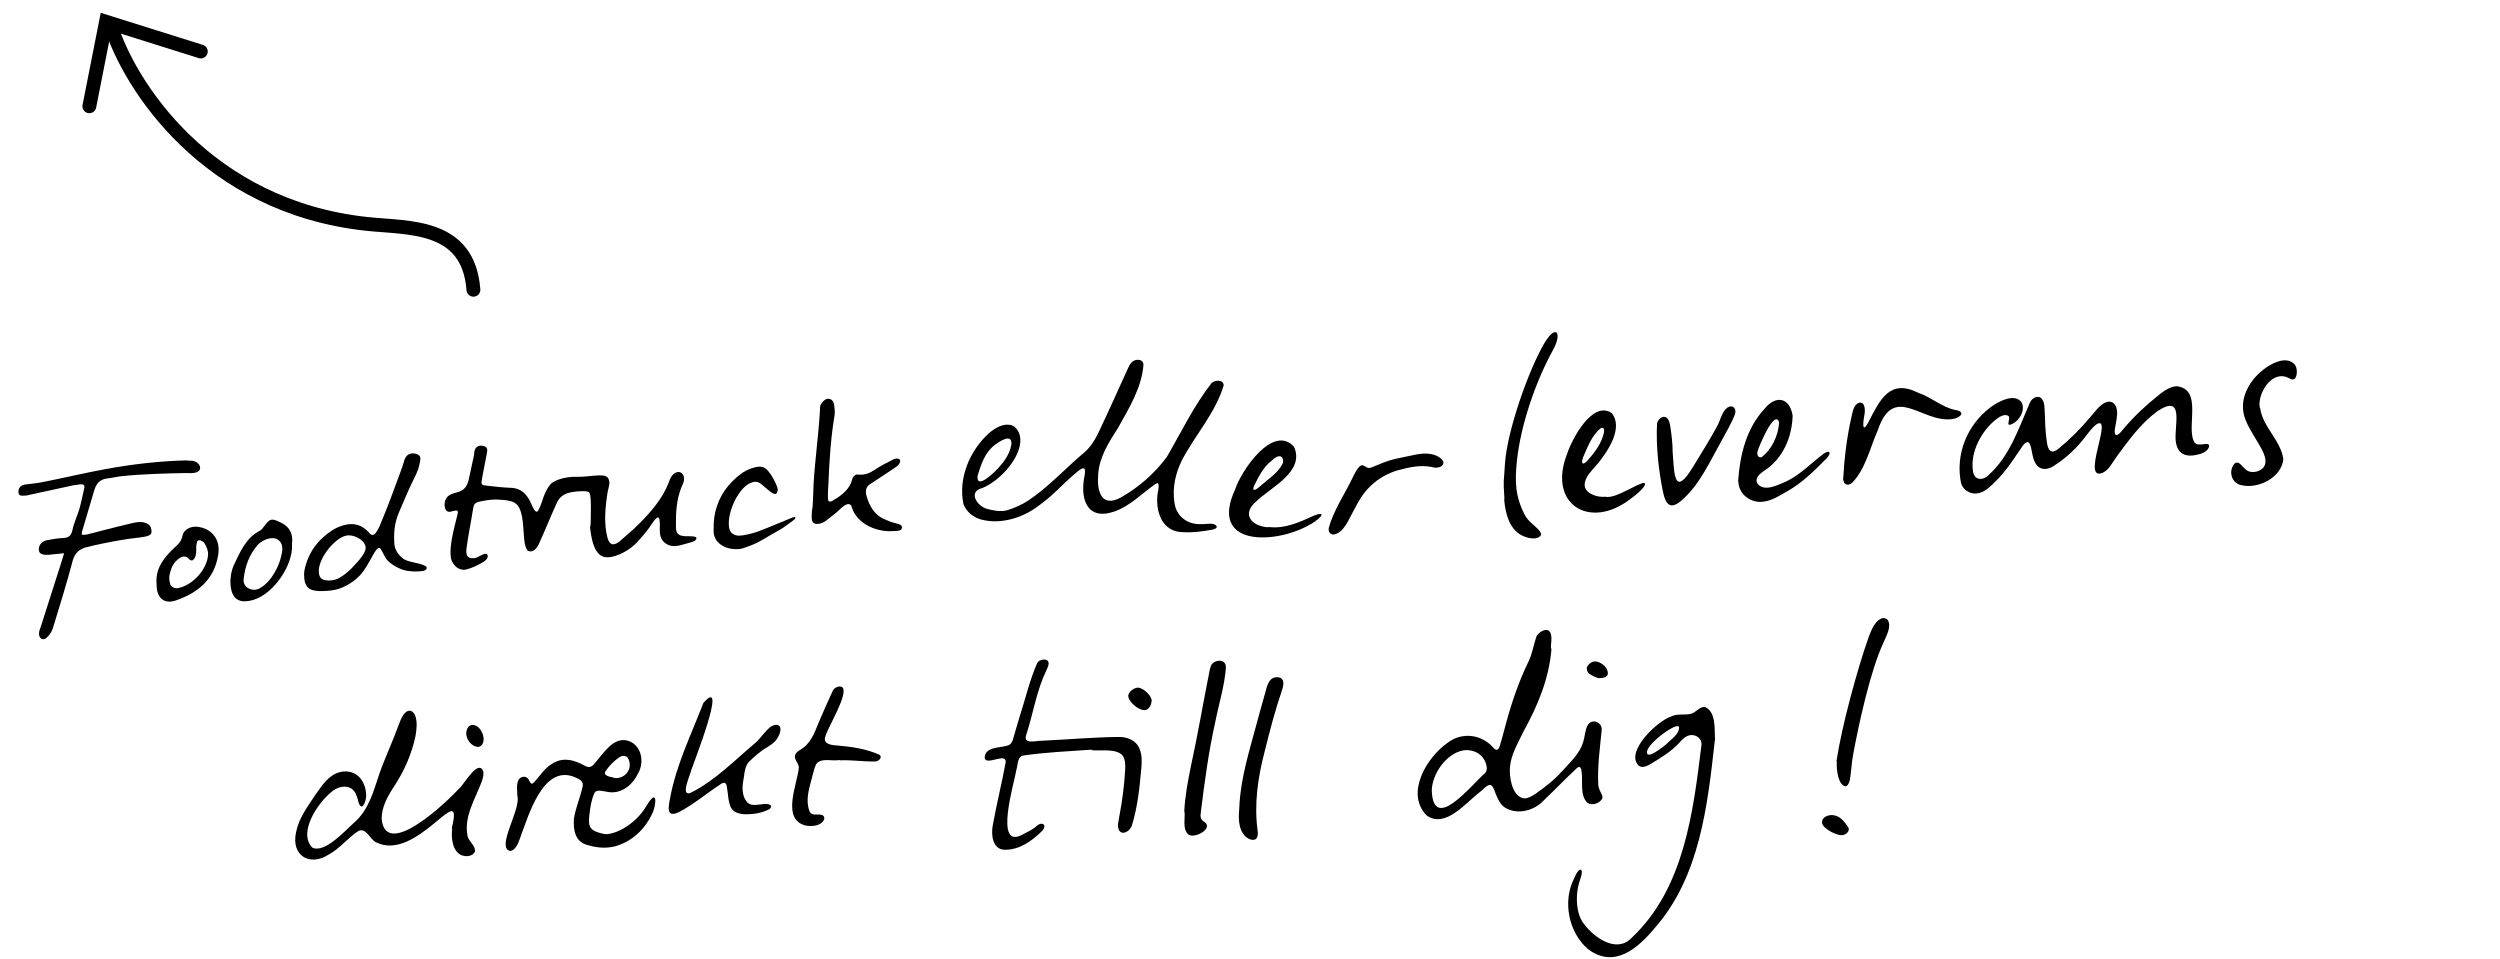 <svg xmlns="http://www.w3.org/2000/svg" width="271" height="104" viewBox="0 0 271 104" fill="none"><path d="M21.768 5.583L11.493 2.356L9.685 11.52" stroke="black" stroke-width="1.5" stroke-linecap="round"></path><path d="M12.029 2.816C14.019 9.183 22.348 22.387 39.742 24.269C44.293 24.761 50.771 24.23 51.319 31.409" stroke="black" stroke-width="1.5" stroke-linecap="round"></path><path d="M125.549 53.219C125.611 52.718 125.705 52.124 125.205 52.499C123.798 53.469 122.515 54.845 120.827 55.439C117.794 56.502 117.043 54.032 117.575 51.53C117.762 50.435 117.325 50.654 116.574 51.311C114.979 52.656 114.104 53.782 112.384 54.97C110.758 56.158 108.412 56.877 106.348 56.314C105.504 56.096 104.754 55.47 104.441 54.657C103.847 51.874 105.098 48.872 107.193 46.964C107.818 46.433 108.663 45.901 109.507 46.058C110.289 46.214 110.664 47.121 110.601 47.903C110.476 49.841 108.287 52.187 106.474 52.906C104.879 53.312 105.942 54.876 106.974 55.157C107.693 55.345 108.444 55.501 109.163 55.314C109.913 55.095 110.82 54.688 111.477 54.251C113.697 52.749 115.448 50.811 117.481 49.091C118.169 48.528 118.638 47.778 119.044 46.964C120.17 44.588 121.233 42.211 122.328 39.803C122.515 39.334 122.953 38.897 123.516 39.022C123.766 39.053 123.923 39.24 123.954 39.491C123.798 41.961 122.39 44.244 121.202 46.37C120.201 47.934 119.17 49.529 119.044 51.405C118.888 53.125 119.326 55.095 121.484 53.938C123.422 52.843 125.174 51.311 126.487 49.529C128.05 46.839 129.426 43.962 131.334 41.523C131.709 41.179 132.616 41.117 132.647 41.773C131.772 44.744 129.551 47.152 128.113 49.904C127.425 51.311 127.081 52.812 127.3 54.407C127.456 55.939 128.707 56.908 130.271 56.815C130.802 56.846 131.678 56.565 131.897 57.096C131.897 57.284 131.615 57.378 131.428 57.409C130.427 57.596 129.364 57.753 128.332 57.69C125.893 57.722 125.173 55.314 125.517 53.281L125.549 53.219ZM109.632 48.215C109.757 46.871 108.319 47.871 107.818 48.246C106.755 49.06 106.348 50.342 105.973 51.561C105.786 53.219 107.912 51.092 108.287 50.654C108.913 49.966 109.444 49.185 109.601 48.309L109.632 48.215Z" fill="black"></path><path d="M63.614 91.583C62.332 91.207 62.145 89.957 62.207 88.831V88.768C62.395 87.549 62.926 86.392 63.176 85.172C63.239 84.609 62.707 84.421 62.207 84.203C58.83 82.921 57.297 88.393 56.359 90.895C56.172 91.426 55.859 92.239 55.265 92.239C53.764 91.833 56.516 87.674 56.078 86.266C56.078 85.672 55.922 84.953 56.266 84.453C56.578 84.078 57.172 84.109 57.36 84.609C57.485 84.859 57.61 85.047 57.798 84.891C58.486 84.203 59.017 83.264 59.799 82.827C60.987 82.014 62.27 82.358 63.458 83.046C63.989 83.296 64.24 83.046 64.584 82.608C65.428 81.607 66.491 79.95 67.93 80.263C69.493 80.606 69.962 82.577 69.118 83.921C68.493 85.203 67.21 86.141 65.803 85.829C65.428 85.797 64.646 85.485 64.427 85.985C64.115 86.673 63.989 87.486 63.896 88.268C63.739 89.612 63.864 90.05 65.428 90.394C66.366 90.613 68.774 89.55 70.056 87.392C71.338 85.235 71.119 87.299 70.744 88.112C70.369 88.924 69.337 90.863 66.898 91.676C65.522 92.114 64.24 91.77 63.614 91.583ZM72.651 86.454C73.308 82.889 74.966 79.543 76.248 76.197C78.999 73.07 75.122 82.858 74.934 83.483C74.841 83.953 73.715 86.36 74.841 85.954C77.499 84.64 79.656 82.389 81.939 80.481C82.502 79.95 82.94 79.231 83.565 78.761C84.816 78.105 84.816 79.293 84.19 80.137C83.94 80.513 83.502 80.794 83.096 81.044C82.377 81.451 81.751 82.045 81.157 82.608C80.657 83.202 80.688 84.14 80.532 84.891C80.438 85.61 80.501 86.579 81.126 87.08C81.564 87.392 82.189 87.205 82.689 87.173C83.065 87.08 83.972 87.205 83.409 87.705C82.658 88.112 81.751 88.268 80.907 88.268C80.25 88.268 79.562 88.112 79.25 87.58C78.906 86.861 78.937 86.016 78.781 85.235C78.687 84.64 78.28 84.859 77.968 85.109C76.529 86.048 75.184 87.205 73.621 88.018C72.151 88.737 72.464 87.424 72.651 86.454ZM66.585 84.328C67.711 84.484 68.68 83.358 68.086 82.201C67.867 81.857 67.46 81.889 67.148 82.076C66.554 82.483 66.022 83.014 65.616 83.64C65.553 83.734 65.553 83.827 65.584 83.89C65.709 84.171 66.303 84.234 66.522 84.296L66.585 84.328Z" fill="black"></path><path d="M168.183 70.318C167.933 73.508 166.714 76.448 165.181 79.231C164.587 80.481 163.805 81.732 163.68 83.139C163.587 84.171 163.868 86.173 165.056 86.517C165.525 86.642 166.088 86.298 166.495 86.016C167.558 85.266 168.559 84.484 169.403 83.515C170.247 82.577 171.248 81.701 171.623 80.419C171.811 79.825 171.811 79.168 172.092 78.636C172.53 77.823 173.687 78.261 173.625 79.137C173.437 81.076 173.155 83.014 173.249 84.984C173.249 85.454 173.499 85.829 173.687 86.235C173.718 86.36 173.718 86.517 173.656 86.611C173.343 87.111 172.593 87.361 172.061 87.017C171.217 86.141 171.623 84.703 171.436 83.577C171.404 83.296 171.279 82.983 170.966 83.233C169.747 84.359 168.59 85.579 167.37 86.736C166.37 87.861 164.431 88.424 163.055 87.486C162.586 87.142 162.304 86.485 162.086 85.923C161.992 85.641 161.773 85.078 161.523 85.078C161.147 85.109 160.772 85.579 160.46 85.829C158.927 86.954 156.707 89.863 154.643 88.393C152.298 85.985 154.674 82.076 156.926 80.513C158.521 79.293 160.678 79.606 161.961 81.138C162.242 81.42 162.461 81.232 162.555 80.919C162.805 80.138 162.992 79.356 163.211 78.574C163.837 76.229 164.619 73.915 165.682 71.726C166.12 70.85 166.245 69.849 166.557 68.974C166.776 68.567 167.402 68.161 167.808 68.317C168.402 68.661 168.09 69.693 168.121 70.287L168.183 70.318ZM155.206 85.735C155.394 90.363 159.584 84.984 160.96 83.827C161.21 83.577 161.21 83.171 161.085 82.796C160.71 81.545 159.302 81.013 158.114 81.482C156.582 82.045 155.269 83.953 155.206 85.641V85.735Z" fill="black"></path><path d="M64.05 55.126C64.05 54.563 64.05 53.563 63.863 53.375C63.675 53.187 62.706 53.219 62.018 53.344C61.236 53.469 60.705 53.782 60.361 54.501C59.735 55.877 59.078 57.503 58.453 58.879C58.203 59.441 57.796 59.942 57.265 59.723C57.077 59.629 56.952 59.223 56.889 58.941C56.733 58.034 56.764 56.596 56.514 55.689C56.17 54.313 55.451 54.251 54.013 54.157C53.481 54.126 52.918 54.188 52.293 54.313C51.667 54.438 51.386 54.469 51.292 55.095C51.073 56.533 50.76 57.972 50.573 59.41C50.479 60.192 50.635 60.567 51.417 60.505C51.574 60.505 51.855 60.348 52.042 60.255C52.199 60.161 52.793 59.848 52.856 60.192C52.949 60.536 52.574 60.818 52.355 60.943C51.792 61.255 51.198 61.568 50.573 61.724C49.76 61.943 48.915 61.224 48.853 60.255C48.79 59.66 48.884 59.035 48.978 58.441C49.134 57.534 49.385 56.627 49.603 55.72C49.635 55.564 49.666 55.439 49.572 55.376C49.478 55.282 49.291 55.376 49.072 55.408C48.853 55.47 48.697 55.533 48.509 55.439C48.134 55.251 48.134 54.532 48.29 54.188C48.54 53.594 49.041 53.531 49.635 53.344C50.323 53.156 50.635 52.687 50.792 52.062C50.979 51.186 51.167 50.342 51.355 49.466C51.417 49.216 51.386 48.966 51.48 48.747C51.636 48.372 51.98 48.247 52.386 48.34C52.824 48.434 52.856 48.716 52.793 49.06C52.605 49.967 52.449 50.873 52.261 51.812C52.136 52.562 52.136 52.593 52.856 52.656C53.669 52.75 54.482 52.843 55.263 52.875C56.514 52.875 57.171 53.625 57.609 54.657C57.796 55.064 57.953 55.47 58.203 55.47C58.453 55.47 59.078 53.344 58.953 53.782C58.828 54.188 59.078 53.219 59.641 52.531C60.142 51.937 61.58 51.655 62.424 51.686C63.269 51.718 64.113 51.561 64.957 51.53C65.301 51.53 65.739 51.53 65.927 51.843C66.208 52.281 65.958 52.875 65.864 53.344C65.614 54.938 65.426 56.783 65.864 58.347C65.958 58.66 66.146 59.004 66.458 59.004C66.959 59.004 67.49 58.378 67.865 58.066C68.366 57.659 68.835 57.221 69.273 56.783C70.524 55.533 71.806 54.063 72.462 52.374C72.587 52.062 72.681 51.718 72.931 51.468C73.15 51.217 73.557 51.061 73.838 51.249C74.088 51.405 74.182 51.718 74.151 51.999C74.12 52.281 73.995 52.531 73.87 52.812C73.307 54.188 73.244 55.72 73.275 57.19C73.275 57.378 73.307 57.597 73.4 57.753C73.588 58.066 74.026 58.128 74.401 58.128C74.776 58.128 75.527 58.097 75.496 58.347C75.464 58.597 75.152 58.722 74.901 58.785C74.558 58.879 74.245 58.972 73.901 59.066C73.526 59.16 73.119 59.254 72.744 59.16C72.243 59.066 71.774 58.691 71.618 58.191C71.43 57.628 71.587 57.002 71.493 56.377C71.493 56.252 71.43 56.127 71.337 56.096C71.212 56.033 70.868 56.44 70.617 56.846C70.367 57.253 69.867 57.909 69.085 58.754C68.397 59.535 66.927 60.411 65.833 60.411C64.363 60.442 64.082 58.222 63.957 57.127C64.05 57.127 64.05 56.064 64.05 55.126Z" fill="black"></path><path d="M235.849 47.808C235.662 46.182 236.85 42.586 233.848 44.587C232.066 45.901 230.752 47.714 229.47 49.465C229.001 50.091 228.657 50.904 227.938 51.248C225.53 52.248 229.095 44.994 227.312 45.963C226.843 46.276 226.468 46.807 226.124 47.245C225.155 48.559 223.935 49.684 222.59 50.529C222.153 50.81 221.559 50.966 221.09 50.685C220.37 50.247 220.339 49.215 220.151 48.465C220.058 48.121 219.932 47.902 219.745 47.933C219.37 48.027 219.151 48.527 218.932 48.809C218.15 49.966 217.368 51.154 216.368 52.123C215.773 52.718 215.117 53.437 214.21 53.499C213.491 53.531 212.803 53.093 212.584 52.405C211.927 49.246 213.241 46.057 215.773 44.149C216.618 43.524 218.463 42.523 219.182 43.68C219.526 44.556 218.901 45.556 218.181 45.932C217.306 46.37 217.962 45.463 217.744 45.119C217.337 44.775 216.68 45.213 216.336 45.494C214.867 46.651 213.553 48.934 213.866 51.029C213.96 52.03 214.867 52.155 215.523 51.529C217.869 49.465 218.838 46.37 220.058 43.618C220.276 43.117 220.964 42.773 221.34 43.242C221.652 43.618 221.621 44.212 221.652 44.743C221.684 45.713 221.715 46.682 221.84 47.62C221.903 48.152 221.996 48.84 222.403 48.934C222.622 48.996 222.872 48.84 223.091 48.684C224.342 47.652 225.499 46.526 226.531 45.275C227.093 44.681 227.594 43.805 228.438 43.555C229.345 43.399 229.595 44.4 229.47 45.15C229.439 45.588 229.314 46.057 229.251 46.495C229.189 46.87 229.251 47.183 229.439 47.151C229.626 47.151 229.845 46.901 229.97 46.745C231.221 45.213 232.691 43.868 234.223 42.648C234.724 42.273 235.318 41.898 235.943 41.867C238.758 42.179 237.038 46.057 237.788 47.777C238.007 48.371 238.664 48.152 239.164 48.121C239.352 48.121 239.445 48.183 239.477 48.308C239.445 48.871 238.726 49.184 238.226 49.278C236.85 49.622 236.006 49.153 235.849 47.808Z" fill="black"></path><path d="M48.979 89.738C50.355 84.14 45.195 93.553 40.755 91.301C40.067 90.957 39.754 89.769 38.91 90.05C37.878 90.644 36.815 92.02 35.658 92.615C33.625 93.959 31.53 92.802 32.093 90.207C32.406 88.643 33.375 87.392 34.219 86.11C34.72 85.422 35.189 84.672 35.877 84.171C36.909 83.358 38.472 83.421 39.191 84.547C39.504 84.984 39.66 85.547 39.692 86.11C39.723 86.829 39.379 87.486 39.16 87.424C38.816 87.236 38.847 86.642 38.66 86.298C38.253 84.922 36.721 85.078 35.845 85.923C34.469 87.048 32.249 90.269 33.875 91.895C35.22 92.49 37.378 90.082 38.347 89.206C39.973 87.83 40.474 85.797 41.13 83.859C41.756 82.076 42.569 80.388 43.194 78.636C43.35 78.23 43.507 77.792 43.757 77.448C44.163 76.885 44.726 76.885 45.008 77.573C45.258 78.261 45.164 79.074 45.039 79.793C44.633 81.701 43.851 83.515 42.788 85.141C42.068 86.235 41.318 87.486 41.38 88.862C41.912 93.209 48.541 86.829 49.792 85.454C50.324 85.016 51.825 82.233 52.388 83.609C52.45 83.921 52.356 84.359 52.231 84.703C51.512 86.611 50.292 88.487 50.668 90.551C50.762 91.207 51.606 91.676 51.481 92.333C51.262 92.802 50.574 92.896 50.136 92.74C49.104 92.427 48.885 90.957 49.01 89.894L48.979 89.738Z" fill="black"></path><path d="M185.883 80.294C185.101 87.33 184.257 95.022 179.41 100.557C177.565 102.778 175.001 105.06 172.124 102.871C170.029 101.058 169.372 97.712 170.623 95.241C171.186 93.834 171.811 93.99 171.248 95.46C170.717 97.024 170.842 99.181 171.749 100.213C172.812 101.62 175.22 103.372 176.846 101.683C182.568 96.336 183.538 88.049 184.445 80.7C184.476 80.012 183.788 79.575 183.163 79.7C182.694 79.793 182.35 80.169 182.037 80.513C181.193 81.451 180.036 82.139 178.91 82.827C178.503 83.077 178.003 83.264 177.659 83.014C176.064 81.545 179.692 78.105 181.161 77.667C181.818 77.323 182.568 77.542 183.256 77.386C183.851 77.26 184.32 76.479 184.883 76.666C186.071 77.26 185.821 79.137 185.914 80.169L185.883 80.294ZM182.006 78.855C181.974 78.105 178.628 80.513 178.535 81.482C178.441 82.451 180.223 80.982 180.598 80.7C181.067 80.2 182.037 79.606 182.006 78.855Z" fill="black"></path><path d="M20.428 49.935C20.678 49.935 20.928 49.935 21.147 50.029C21.648 50.217 21.96 50.873 21.397 51.155C21.022 51.342 20.522 51.28 20.115 51.28C19.584 51.28 19.052 51.311 18.489 51.311C17.301 51.342 16.113 51.405 14.956 51.467C14.361 51.499 13.767 51.561 13.142 51.624C12.61 51.686 12.11 51.811 11.578 51.874C10.828 51.968 10.453 52.406 10.234 53.093C9.796 54.563 9.358 56.033 8.92 57.534C8.889 57.659 8.795 57.972 8.952 57.972C9.108 57.972 9.264 57.972 9.421 57.94C10.922 57.565 12.391 57.159 13.892 56.815C14.612 56.627 15.55 56.377 16.175 56.908C16.331 57.065 16.425 57.315 16.425 57.659C16.425 58.003 16.019 58.097 15.8 58.159C14.924 58.316 14.018 58.378 13.173 58.535C11.891 58.753 10.64 59.004 9.358 59.316C8.639 59.504 8.107 59.942 7.888 60.755C7.232 63.225 6.481 65.664 5.731 68.103C5.606 68.51 5.324 68.916 5.011 69.167C4.636 69.479 4.198 69.167 4.23 68.666C4.23 68.416 4.324 68.197 4.417 67.947C5.137 65.664 5.887 63.382 6.606 61.099C6.731 60.724 6.825 60.348 6.95 59.973C6.512 60.004 6.106 60.067 5.668 60.098C5.543 60.098 4.355 60.348 4.23 59.723C4.105 59.222 4.48 58.66 5.074 58.566C5.668 58.441 6.262 58.347 6.888 58.316C7.482 58.284 7.732 58.034 7.857 57.44C8.013 56.658 8.389 55.908 8.608 55.157C8.827 54.407 8.952 53.656 9.139 52.906C9.202 52.562 9.014 52.468 8.733 52.499C8.483 52.531 8.232 52.562 8.013 52.593C6.419 52.937 4.855 53.281 3.26 53.625C3.104 53.656 2.948 53.719 2.791 53.719C2.479 53.719 2.041 53.844 2.009 53.406C1.947 52.968 2.197 52.624 2.666 52.531C3.385 52.437 4.136 52.374 4.824 52.218C7.044 51.78 9.264 51.248 11.485 50.842C14.393 50.31 17.363 49.966 20.334 49.904C20.334 49.935 20.397 49.935 20.428 49.935Z" fill="black"></path><path d="M44.163 61.881C43.287 61.756 42.161 61.068 41.817 60.505C41.473 59.942 41.317 59.41 41.098 59.379C40.754 59.379 40.191 60.692 39.816 61.255C39.441 61.818 39.159 62.475 37.877 63.288C36.939 63.851 36.22 64.038 35.032 64.07C33.843 64.101 33.155 63.913 32.999 62.819C32.968 62.506 32.937 62.162 32.999 61.849C33.374 59.942 34.438 58.503 36.032 57.471C36.626 57.096 37.658 56.69 38.503 56.846C39.378 57.002 39.879 57.597 40.097 57.847C40.316 58.097 40.566 57.972 40.723 57.784C41.161 57.127 41.129 57.065 41.442 56.315C42.036 54.907 42.568 53.438 43.099 51.999C43.35 51.311 43.631 50.623 43.819 49.935C43.944 49.497 44.194 49.216 44.632 49.153C45.007 49.122 45.601 49.247 45.57 49.716C45.507 50.467 45.257 51.186 44.851 51.937C44.288 53.062 43.819 54.219 43.318 55.376C42.755 56.627 42.662 57.722 42.755 59.035C42.818 59.723 43.444 60.567 44.163 60.786C44.726 60.974 45.351 61.036 45.914 61.255C46.039 61.318 46.258 61.38 46.258 61.568C46.258 61.756 46.039 61.849 45.914 61.881C45.445 61.943 45.069 62.006 44.163 61.881ZM34.562 61.818C34.531 62.662 34.875 63.006 35.938 62.913C37.002 62.819 38.096 61.662 38.784 60.88C39.472 60.098 39.691 59.598 39.628 59.254C39.472 58.472 38.284 57.878 37.502 58.066C36.22 58.378 34.594 60.474 34.562 61.818Z" fill="black"></path><path d="M88.129 54.126C88.161 53.563 88.161 53.031 88.192 52.468C88.348 49.81 88.724 47.215 88.88 44.557C88.88 44.306 88.88 44.025 88.974 43.837C89.13 43.587 89.38 43.306 89.63 43.243C90.037 43.149 90.35 43.431 90.412 43.837C90.475 44.275 90.537 44.744 90.444 45.151C90.193 46.683 90.037 48.215 89.943 49.748C89.881 50.529 89.849 51.28 89.818 52.062C89.787 52.781 89.662 54.157 89.818 54.313C90.006 54.469 90.256 54.282 90.444 54.157C91.225 53.719 92.163 52.937 92.351 52.03C92.413 51.78 92.632 51.405 92.976 51.436C93.664 51.53 94.227 51.311 94.759 50.967C95.384 50.529 96.041 50.217 96.698 49.873C96.885 49.779 97.135 49.654 97.354 49.716C97.417 49.748 97.511 49.779 97.542 49.841C97.667 49.998 97.479 50.279 97.386 50.404C97.323 50.467 97.26 50.529 97.167 50.592C96.229 51.217 95.322 51.843 94.384 52.437C93.883 52.749 93.79 53.156 93.915 53.688C94.227 54.845 94.79 55.845 95.947 56.314C96.322 56.471 96.573 56.596 97.104 56.721C97.636 56.846 97.823 56.971 97.761 57.252C97.73 57.565 97.167 57.565 96.885 57.565C95.103 57.722 92.945 56.846 92.351 55.032C92.32 54.938 92.288 54.813 92.195 54.72C92.07 54.626 91.913 54.626 91.757 54.688C91.382 54.845 91.006 55.251 90.694 55.533C90.287 55.845 89.912 56.158 89.505 56.471C89.287 56.627 89.005 56.752 88.724 56.783C87.817 56.909 88.004 56.064 88.004 55.439C88.098 55.032 88.098 54.594 88.129 54.126Z" fill="black"></path><path d="M188.411 52.155C188.599 49.372 189.287 46.463 191.257 44.337C192.476 42.805 194.009 43.055 194.321 45.056C194.259 47.37 193.289 49.684 191.288 50.998C191.007 51.185 190.725 51.404 190.538 51.654C190.381 51.904 190.35 52.217 190.538 52.467C191.319 53.343 192.695 52.561 193.571 52.217C195.103 51.498 196.323 50.216 197.636 49.215C197.824 49.09 198.261 48.809 198.324 49.09C198.355 49.278 198.105 49.622 197.917 49.778C196.667 51.029 195.385 52.311 193.852 53.187C193.008 53.656 192.164 54.25 191.194 54.375C189.85 54.594 188.474 53.624 188.442 52.217L188.411 52.155ZM192.852 45.775C192.383 44.274 190.663 48.402 190.538 48.871C190.412 49.184 190.538 49.684 190.944 49.559C192.039 48.777 192.758 47.214 192.852 45.869V45.775Z" fill="black"></path><path d="M174.153 53.874C175.403 53.937 177.342 52.436 178.249 52.342C178.624 52.592 177.405 53.624 176.686 54.125C172.308 57.471 167.742 54.656 169.868 49.215C170.4 47.589 172.652 43.305 174.747 44.806C175.935 46.401 174.371 48.777 173.308 50.122C172.652 50.935 171.776 51.654 171.776 52.561C171.776 53.437 173.058 53.968 174.059 53.843L174.153 53.874ZM171.588 50.247C171.713 50.278 171.87 50.122 171.995 50.028C172.808 49.121 173.621 48.089 173.871 46.87C173.934 46.588 173.84 46.213 173.496 46.432C172.558 47.214 172.12 48.402 171.651 49.465C171.588 49.684 171.401 50.059 171.557 50.216L171.588 50.247Z" fill="black"></path><path d="M90.977 82.389C90.257 82.545 88.913 82.076 88.444 82.889C88.225 83.39 88.131 83.921 87.975 84.453C87.693 85.547 87.318 86.704 87.724 87.861C87.912 88.518 88.6 88.205 89.069 88.331C89.319 88.393 89.413 88.643 89.319 88.862C88.975 89.55 88.006 89.613 87.318 89.487C84.66 88.799 86.442 85.016 86.599 83.171C86.567 82.733 86.036 82.295 86.192 81.826C86.286 81.607 86.505 81.42 86.724 81.294C87.881 80.638 88.287 79.45 88.756 78.293C89.225 77.167 89.757 76.01 90.257 74.915C90.414 74.54 90.945 74.29 91.289 74.478C92.071 75.134 89.726 78.824 89.475 79.825C89.132 80.732 90.32 80.794 90.914 80.826C92.415 80.951 93.978 81.201 95.354 81.826C95.698 82.139 95.198 82.545 94.885 82.545C93.635 82.577 92.321 82.358 91.039 82.42L90.977 82.389Z" fill="black"></path><path d="M199.795 51.998C199.92 49.684 200.201 47.37 200.702 45.181C200.827 44.681 200.889 44.118 201.296 43.774C202.109 43.274 202.234 44.337 202.109 44.931C201.984 45.557 201.765 47.214 202.547 45.744C203.798 43.305 204.861 41.022 207.957 42.586C209.333 43.055 210.49 44.118 211.897 44.431C213.179 44.618 212.522 45.306 211.615 45.431C208.301 45.869 205.299 41.46 203.547 46.651C202.703 48.559 202.234 50.81 200.796 52.311C200.452 52.655 199.889 52.624 199.826 52.061L199.795 51.998Z" fill="black"></path><path d="M137.526 57.127C139.277 57.346 140.903 56.596 142.467 55.877C144.124 55.282 142.811 56.502 141.748 57.002C138.058 59.004 131.022 59.223 133.899 53.031C134.524 51.061 137.995 45.901 140.278 48.434C141.466 51.155 137.745 52.812 136.15 54.376C134.587 55.72 135.619 57.034 137.464 57.159L137.526 57.127ZM135.931 53.094C136.181 53.125 136.4 52.843 136.619 52.687C137.464 51.937 138.527 51.28 139.027 50.279C139.183 49.935 139.058 49.372 138.589 49.466C138.277 49.529 138.026 49.779 137.776 49.998C136.932 50.654 136.432 51.686 135.963 52.624C135.9 52.75 135.806 53 135.9 53.094H135.931Z" fill="black"></path><path d="M245.011 44.275C245.262 46.245 247.263 47.777 247.513 49.778C247.325 51.779 244.761 53.03 242.979 52.593C242.009 52.436 241.572 51.279 242.072 50.466C242.197 50.247 242.353 50.122 242.51 50.153C242.885 50.122 243.229 50.904 243.761 51.092C244.417 51.342 245.418 50.966 245.543 50.279C245.668 49.809 245.449 49.246 245.199 48.746C244.636 47.683 243.917 46.714 243.448 45.588C242.51 43.43 243.792 41.116 245.668 39.834C246.481 39.271 247.826 38.646 248.67 39.428C249.108 39.803 249.045 40.897 248.701 41.085C248.451 41.241 248.17 40.991 247.92 40.897C246.231 40.209 244.73 42.617 244.949 44.149L245.011 44.275Z" fill="black"></path><path d="M163.082 54.062C162.926 51.717 163.019 52.53 163.144 50.185C163.395 46.682 165.677 40.115 167.46 37.113C168.711 35.081 169.367 36.113 168.335 37.958C166.428 41.429 164.833 46.119 164.427 49.997C164.208 52.186 164.239 53.812 165.302 55.845C165.646 56.501 166.365 56.97 166.772 57.408C166.991 57.658 167.116 57.877 167.022 58.034C166.678 58.534 165.771 58.378 165.24 58.159C163.645 57.565 163.176 55.688 163.051 54.125L163.082 54.062Z" fill="black"></path><path d="M181.313 48.996C181.501 51.185 181.407 54.093 183.533 50.591C184.409 49.153 185.316 47.714 186.129 46.213C186.504 45.556 186.629 44.65 187.254 44.181C187.817 43.805 188.286 44.306 188.067 44.9C187.692 45.932 187.067 46.901 186.566 47.87C185.347 50.028 184.252 52.53 182.314 54.218C181.125 55.282 180.562 54.75 180.281 53.374C179.781 50.935 179.499 48.371 179.624 45.869C179.749 45.431 180.25 44.994 180.656 45.275C180.938 45.494 181 45.901 181.063 46.245C181.188 47.089 181.313 48.058 181.313 48.871V48.996Z" fill="black"></path><path d="M31.654 58.972C31.81 61.255 29.653 64.351 27.526 65.008C25.994 65.477 25.118 65.008 24.993 63.413C24.931 62.725 25.056 61.912 25.337 61.286C26.025 59.848 26.651 58.284 28.214 57.503C28.371 57.409 28.496 57.221 28.621 57.065C29.277 56.189 29.434 56.158 30.403 56.627C31.498 57.127 31.779 58.003 31.654 58.972ZM26.401 62.85C26.369 63.694 27.339 64.195 28.12 63.788C29.621 62.975 30.309 61.005 30.434 60.473C30.559 59.942 30.841 59.097 30.215 58.566C29.59 58.034 28.464 58.503 27.933 59.066C27.026 60.129 26.557 61.349 26.401 62.85Z" fill="black"></path><path d="M156.381 49.904C155.755 49.122 154.505 49.06 153.473 49.279C150.877 49.841 151.096 49.654 148.626 50.686C147.781 50.998 147.781 49.341 146.593 51.843C145.749 53.594 144.56 55.314 144.029 57.252V57.346C143.998 57.878 144.467 58.097 144.967 57.815C145.467 57.565 145.78 57.096 146.093 56.565C146.874 55.157 147.437 53.719 148.594 52.656C149.439 51.843 150.471 51.28 151.565 50.967C152.722 50.654 154.004 50.373 155.192 50.623C156.162 50.905 156.694 50.31 156.381 49.904Z" fill="black"></path><path d="M16.957 62.975C16.957 61.443 17.833 60.411 18.833 59.441C19.24 59.066 19.646 58.754 19.771 58.097C19.896 57.409 20.647 57.034 21.366 57.096C23.024 57.284 23.93 58.535 23.649 60.161C23.211 62.881 21.398 64.288 19.021 65.102C17.895 65.477 17.113 64.914 16.988 63.726C16.957 63.475 16.988 63.225 16.957 62.975ZM21.272 59.316C21.272 59.754 21.304 60.255 21.022 60.599C20.96 60.661 20.897 60.755 20.803 60.755C20.709 60.755 20.616 60.724 20.553 60.661C20.491 60.599 20.428 60.536 20.366 60.474C19.99 60.192 19.615 60.317 19.115 60.786C18.614 61.286 18.521 61.787 18.395 62.256C18.27 62.725 18.427 63.225 18.458 63.319C18.521 63.632 18.99 63.819 19.271 63.757C20.866 63.475 22.461 61.724 22.555 60.13C22.586 59.723 22.398 59.285 22.179 58.91C22.085 58.722 21.679 58.472 21.46 58.597C21.366 58.66 21.335 58.785 21.335 58.879C21.272 59.066 21.272 59.191 21.272 59.316Z" fill="black"></path><path d="M77.371 56.658C77.465 55.032 78.122 53.438 79.373 52.187C80.029 51.561 80.592 51.061 81.436 50.779C82.531 50.404 82.969 50.529 83.594 51.499C83.876 51.937 84.126 52.406 84.282 52.906C84.345 53.062 84.282 53.469 84.094 53.531C83.907 53.594 83.719 53.438 83.563 53.344C83.25 53.093 82.938 52.843 82.625 52.562C82.156 52.124 81.687 52.155 81.186 52.437C79.873 53.156 78.716 55.845 79.06 57.315C79.185 57.847 79.654 58.066 80.123 58.066C80.592 58.066 81.499 57.847 82.124 57.628C83.407 57.159 84.657 56.596 85.908 56.096C86.002 56.064 86.221 55.97 86.221 56.096C86.221 56.221 86.127 56.314 86.033 56.377C85.471 56.783 84.939 57.221 84.345 57.534C83.219 58.128 82.625 58.629 81.468 59.097C80.561 59.41 80.405 59.598 79.404 59.504C78.403 59.41 77.496 58.785 77.371 57.815C77.34 57.44 77.371 57.096 77.371 56.658Z" fill="black"></path><path d="M199.079 82.483C199.642 78.73 201.331 72.539 202.581 69.005C202.863 68.317 203.176 67.442 203.832 67.098C204.176 66.91 204.52 67.004 204.677 67.285C205.021 67.973 204.489 68.911 204.208 69.568C202.738 72.695 201.487 78.511 200.862 81.889C200.705 82.764 200.674 83.702 200.518 84.578C200.424 84.953 200.267 85.203 200.08 85.235C199.267 85.172 199.048 83.421 199.11 82.608L199.079 82.483Z" fill="black"></path><path d="M198.704 88.362C199.517 88.456 199.924 89.081 200.33 89.644C200.549 89.957 200.299 90.332 199.893 90.488C199.299 90.738 197.641 89.863 197.516 89.237C197.422 88.706 197.985 88.299 198.704 88.362Z" fill="black"></path><path d="M118.307 81.263C115.711 81.451 113.366 81.545 110.989 81.889C110.239 81.983 110.364 82.889 110.176 83.452C109.988 84.703 107.706 92.145 110.802 90.488C111.333 90.207 111.959 89.925 112.396 89.519C112.615 89.3 113.116 89.144 113.209 89.519C113.241 89.738 113.084 89.925 112.959 90.082C111.833 91.176 110.52 92.145 108.863 92.114C107.581 92.052 107.424 90.457 107.612 89.487C108.018 87.205 108.613 84.859 109.019 82.608C109.082 81.513 106.861 83.077 106.736 82.139C106.799 80.888 108.425 81.107 109.301 80.794C109.551 80.7 109.676 80.481 109.77 80.263C110.02 79.481 110.207 78.699 110.458 77.917C111.114 75.916 111.583 73.821 112.428 71.882C112.615 71.475 113.491 71.319 113.647 71.757C113.741 72.038 113.553 72.382 113.428 72.664C112.365 74.853 112.021 77.261 111.271 79.575C110.802 80.794 112.334 80.263 112.959 80.294C115.711 80.169 118.432 79.919 121.215 79.887C122.215 79.856 123.216 80.263 123.56 81.263C123.81 81.889 123.779 82.639 123.716 83.327C123.529 85.422 123.31 87.517 122.684 89.519C122.497 90.05 121.715 90.613 121.309 90.019C121.058 89.55 121.277 88.956 121.34 88.456C121.653 86.829 121.871 85.141 121.965 83.484C121.996 82.952 121.997 82.295 121.684 81.889C120.965 81.107 119.338 81.42 118.369 81.326L118.307 81.263Z" fill="black"></path><path d="M128.376 87.986C128.439 86.423 128.751 84.766 129.064 83.202C129.846 79.637 130.44 76.072 131.159 72.507C131.222 72.288 131.284 72.101 131.378 71.976C131.91 71.413 133.004 71.475 132.879 72.476C132.723 74.446 132.097 76.385 131.722 78.324C131.003 81.545 130.565 84.859 130.158 88.143C130.096 88.518 130.158 88.893 130.534 89.081C131.659 89.8 129.345 91.051 128.751 90.394C128.188 89.8 128.47 88.768 128.407 88.049L128.376 87.986Z" fill="black"></path><path d="M134.348 87.361C134.505 84.234 135.474 81.263 136.287 78.199C136.537 77.323 136.756 76.448 137.006 75.603C137.225 74.978 137.288 74.165 137.757 73.665C138.101 73.32 138.789 73.32 139.008 73.665C139.195 73.915 139.102 74.384 139.008 74.696C138.226 76.979 137.632 79.262 137.069 81.545C136.35 84.297 135.943 87.142 136.318 89.988C136.381 90.332 136.381 90.832 136.068 90.989C135.724 91.145 135.287 90.926 135.005 90.676C134.161 89.832 134.255 88.487 134.348 87.424V87.361Z" fill="black"></path><path d="M124.842 75.978C124.78 76.573 124.436 77.01 124.029 76.979C123.279 76.948 122.216 75.947 122.31 75.353C122.372 74.978 122.966 74.509 123.404 74.54C123.998 74.603 124.874 75.478 124.842 75.978Z" fill="black"></path><path d="M51.763 80.951C51.262 80.951 50.731 80.388 50.606 79.887C50.387 79.293 50.731 78.418 51.419 78.605C52.357 78.824 52.92 80.732 51.825 80.982L51.763 80.951Z" fill="black"></path><path d="M173.216 73.508C173.029 73.414 172.622 73.289 172.278 73.039C172.091 72.914 171.934 72.507 172.028 72.32C172.122 72.07 172.435 71.788 172.685 71.726C173.185 71.569 173.967 72.07 174.186 72.539C174.467 73.195 174.217 73.539 173.216 73.508Z" fill="black"></path></svg>